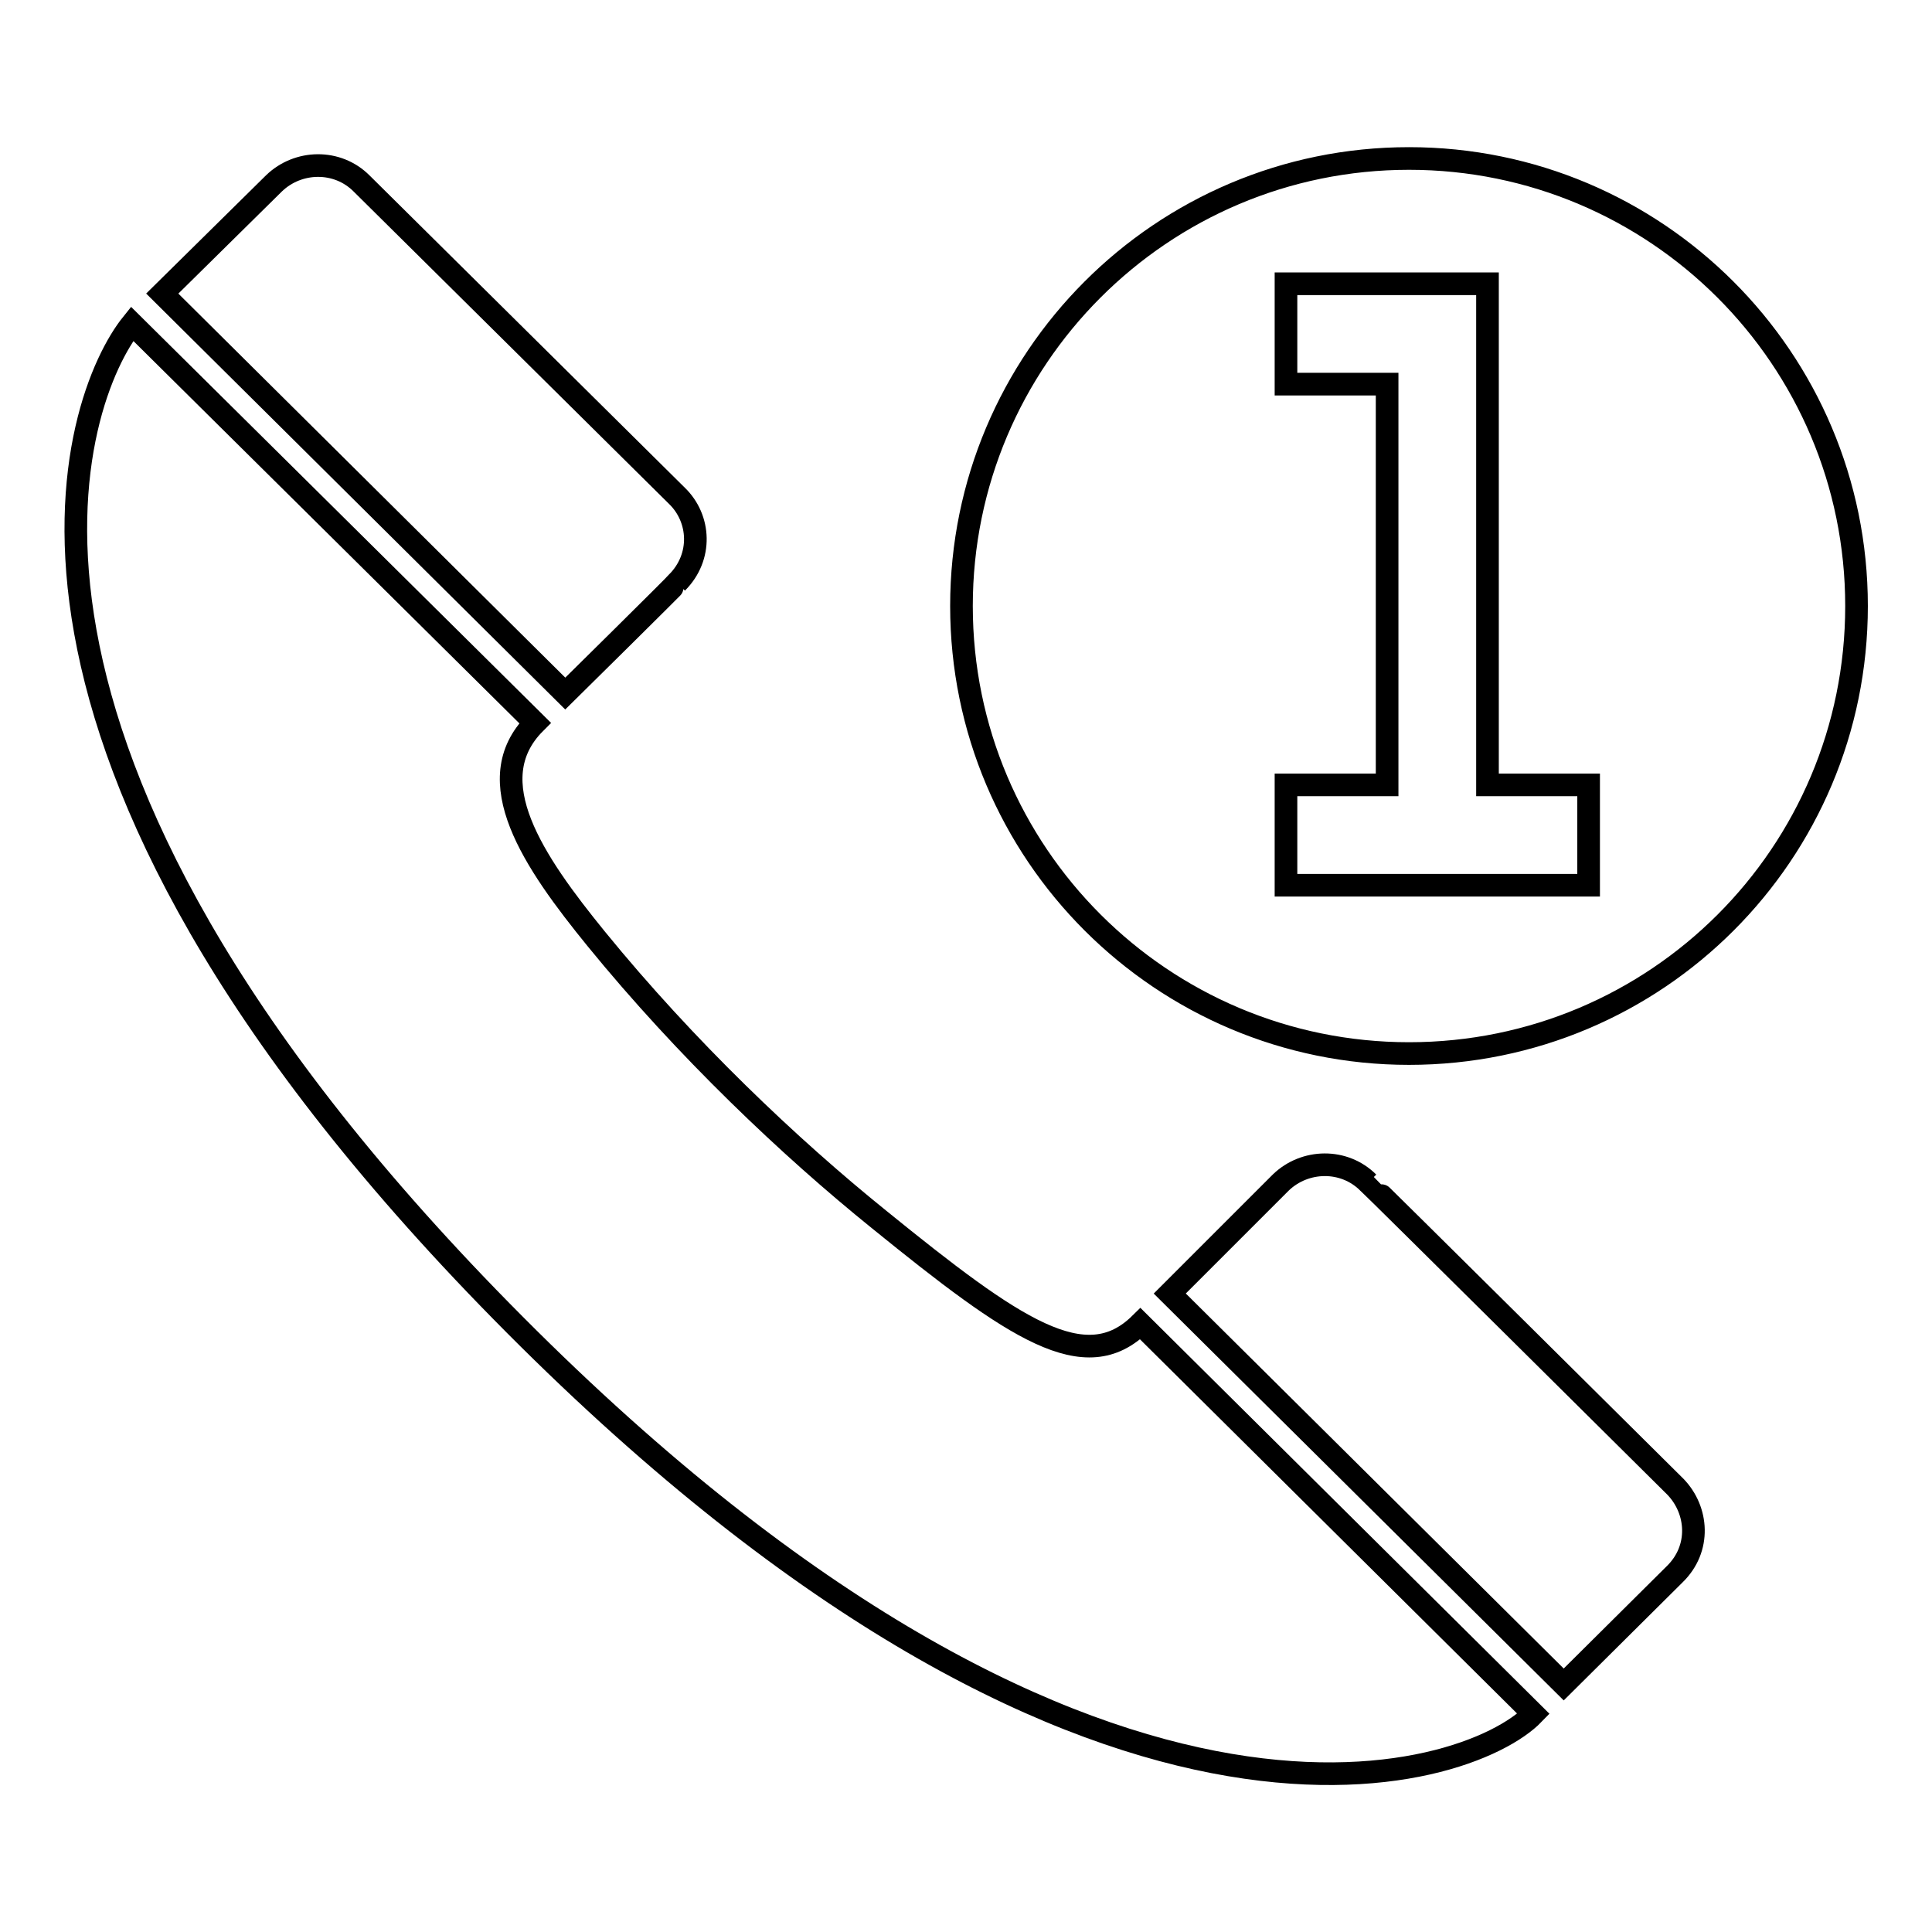 <?xml version="1.0" encoding="utf-8"?>
<!-- Svg Vector Icons : http://www.onlinewebfonts.com/icon -->
<!DOCTYPE svg PUBLIC "-//W3C//DTD SVG 1.1//EN" "http://www.w3.org/Graphics/SVG/1.1/DTD/svg11.dtd">
<svg version="1.1" xmlns="http://www.w3.org/2000/svg" xmlns:xlink="http://www.w3.org/1999/xlink" x="0px" y="0px" viewBox="0 0 256 256" enable-background="new 0 0 256 256" xml:space="preserve">
<g><g><path stroke-width="3" fill-opacity="0" stroke="#000000"  d="M89.7,77.2L89.7,77.2c3.4-3.4,3.1-8.5,0-11.5v0c0,0-41.8-41.4-41.8-41.4c-3.2-3.2-8.4-3.1-11.6,0L21.5,38.9l53.4,53C74.9,91.9,89.7,77.3,89.7,77.2z M116.5,161.6C104.6,152,90.9,139,79,124.4c-8.3-10.2-15.7-21-8.1-28.6L17.5,42.9c-7.8,9.7-25,55.6,48.9,130.8c77.9,79.3,128.2,62.3,136.8,53.4l-52.1-51.7C143.8,182.6,134.5,176.2,116.5,161.6z M186.7,21c-32.8,0-59.3,26.6-59.3,59.3c0,32.8,26.6,59.3,59.3,59.3c32.8,0,59.3-26.5,59.3-59.3C246,47.5,219.4,21,186.7,21z M210.5,117.3h-40.1V104h13.4V50.9h-13.4V37.6h26.7V104h13.4L210.5,117.3L210.5,117.3z M222,197c0,0-40.6-40.3-40.7-40.3c-3.2-3.2-8.4-3.1-11.6,0L155,171.4l52.2,51.8l14.7-14.6l0,0C225.4,205.2,225,200.1,222,197L222,197z"/></g></g>
</svg>
